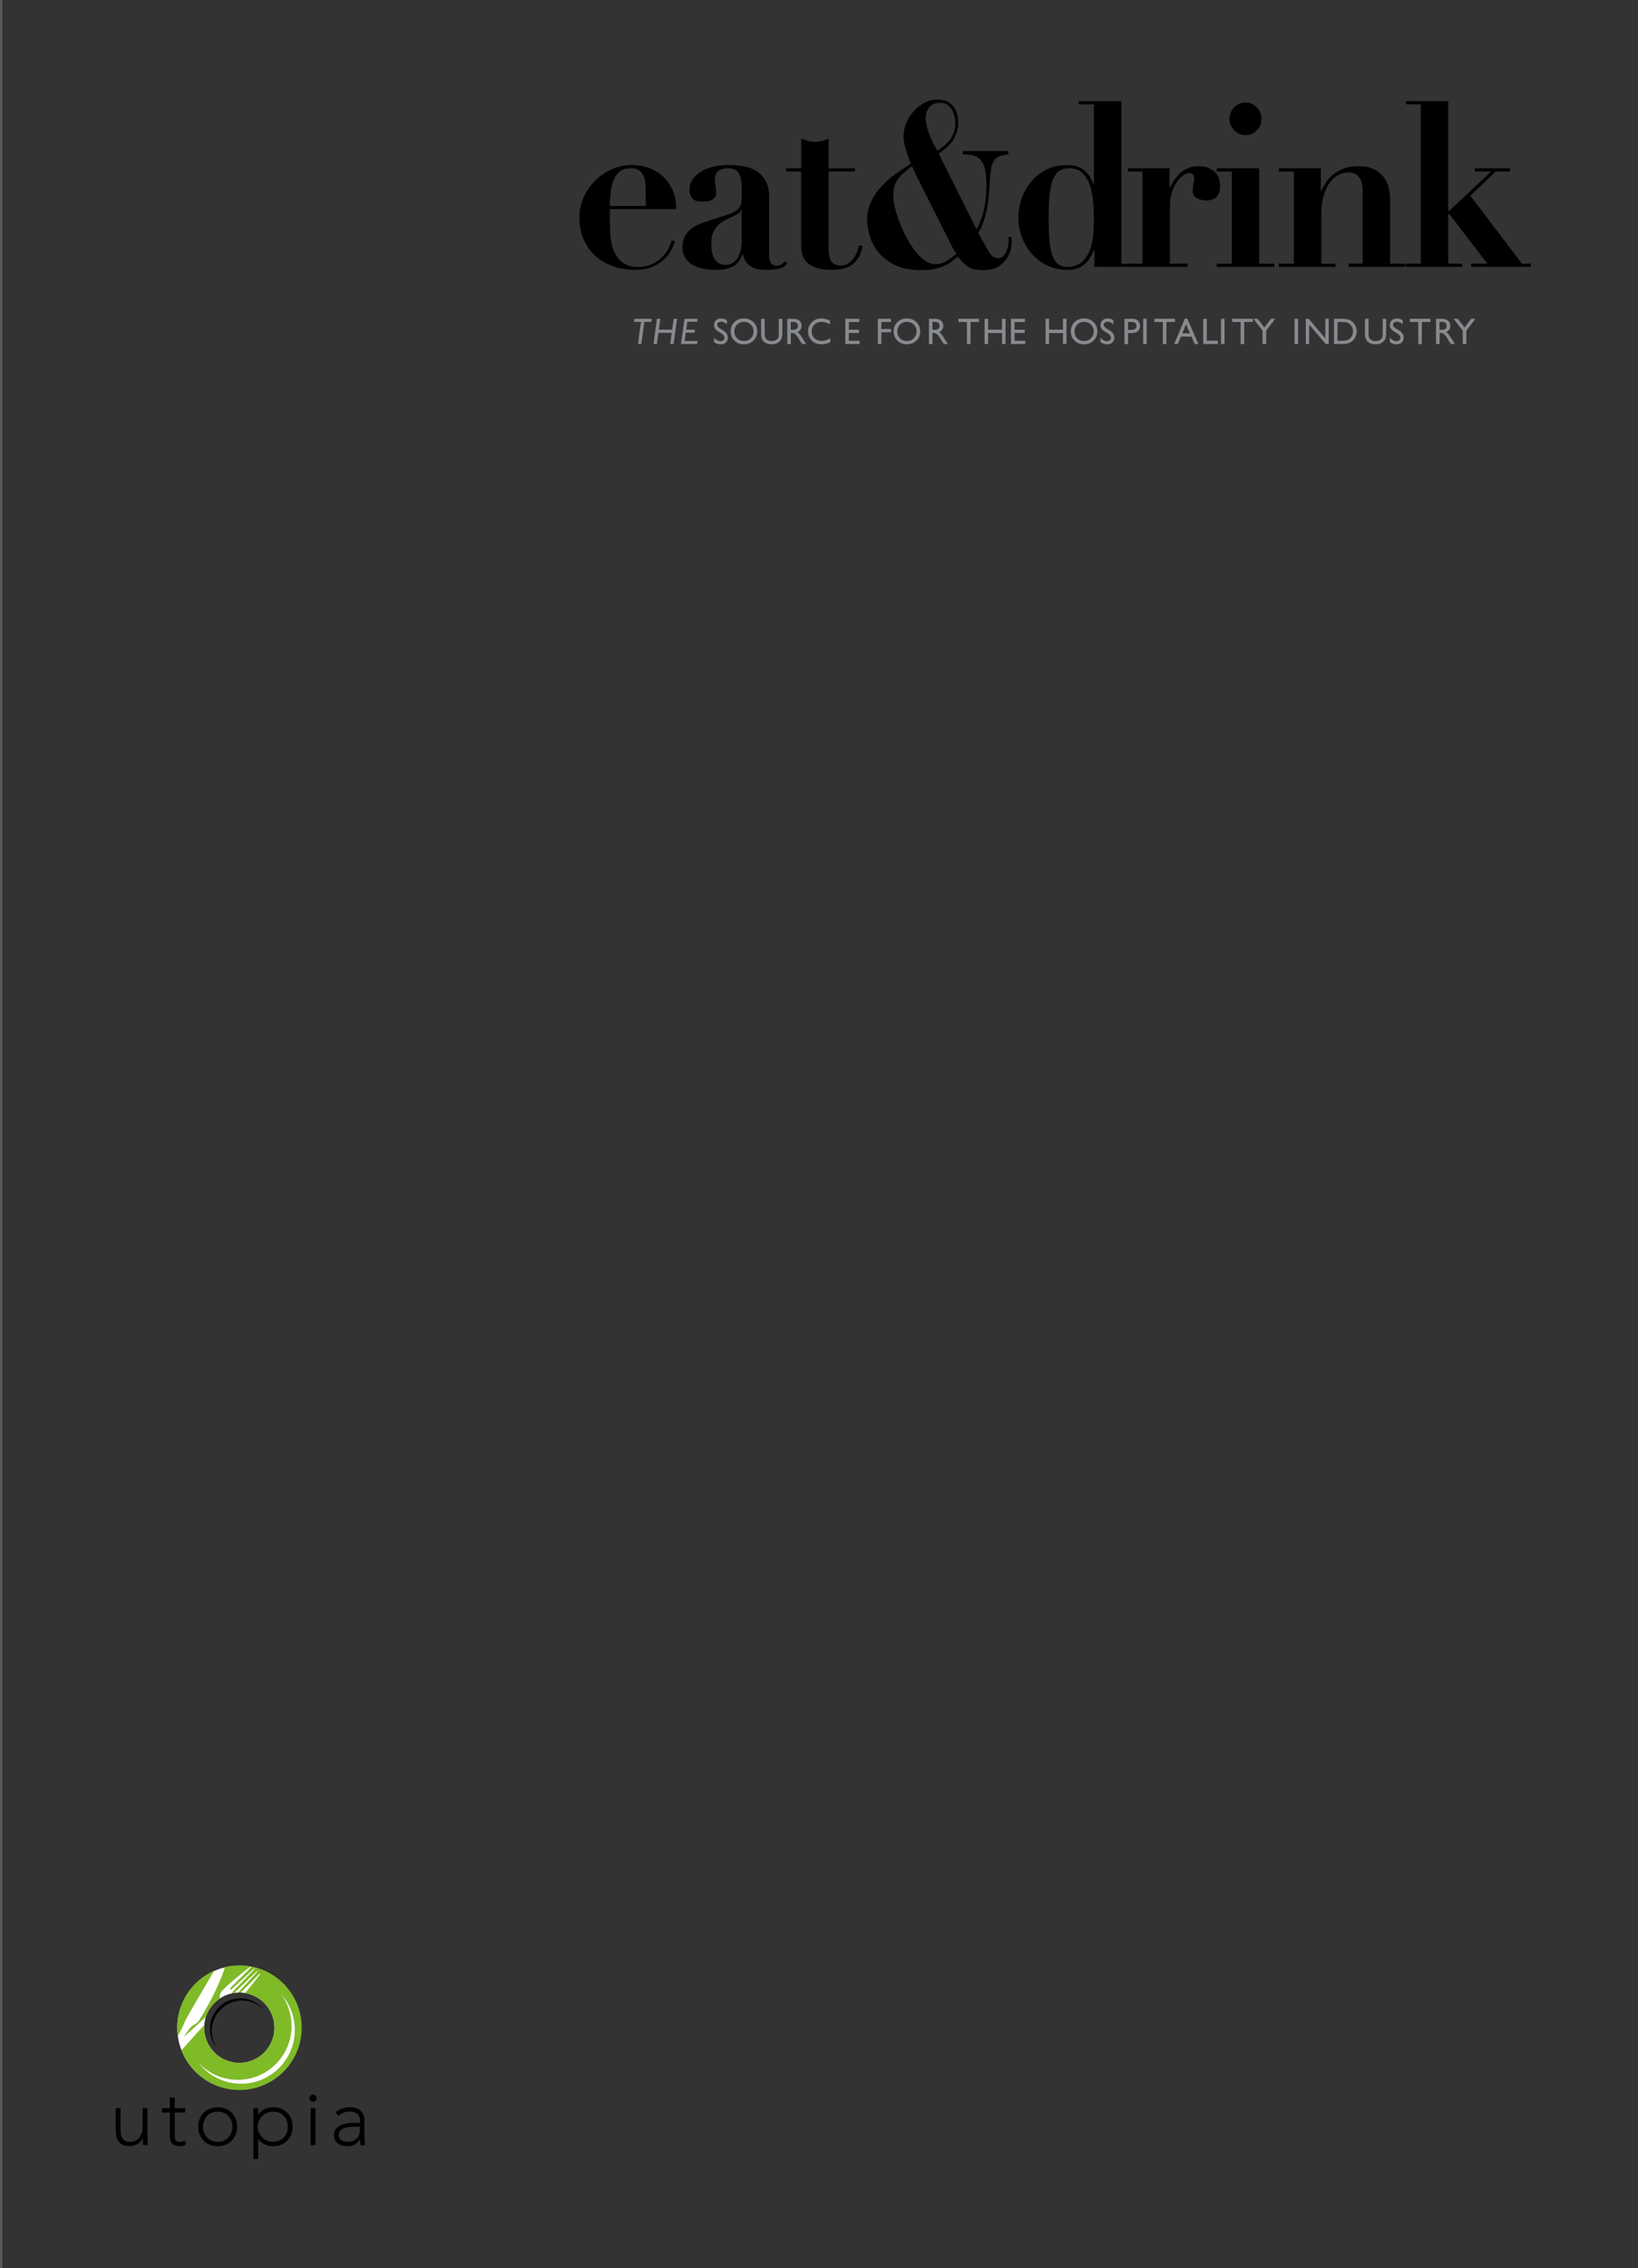 <?xml version="1.0" encoding="utf-8"?>
<!-- Generator: Adobe Illustrator 28.1.0, SVG Export Plug-In . SVG Version: 6.00 Build 0)  -->
<svg xmlns="http://www.w3.org/2000/svg" xmlns:xlink="http://www.w3.org/1999/xlink" version="1.1" id="Calque_1" x="0px" y="0px" viewBox="0 0 487.56 674.65" style="enable-background:new 0 0 487.56 674.65;" xml:space="preserve" preserveAspectRatio="none" width="487.56" height="674.65">
<rect x="0" y="0" width="487.56" height="674.65" fill="#333333" stroke="none"/>
<style type="text/css">
	.st0{fill:#585E57;}
	.st1{enable-background:new    ;}
	.st2{fill:#878A8E;}
	.st3{clip-path:url(#SVGID_00000086661165842809686590000008703135458276265124_);fill:#FFFFFF;}
	.st4{clip-path:url(#SVGID_00000110438675380596182730000007317101513028514437_);fill:#7FBA27;}
	.st5{clip-path:url(#SVGID_00000162330277883482426030000001420738237888028602_);}
	.st6{clip-path:url(#SVGID_00000003818367134650755130000012751735757852134303_);}
	.st7{clip-path:url(#SVGID_00000132082462591360391920000015845129719369054110_);}
	.st8{clip-path:url(#SVGID_00000052105934477763069750000015674506807089809301_);}
	.st9{clip-path:url(#SVGID_00000178893861011555897680000007775193479194021507_);}
	.st10{clip-path:url(#SVGID_00000070826827977458516880000006290203694454739865_);}
	.st11{clip-path:url(#SVGID_00000162331529437847587060000003429697394968218267_);fill:#FFFFFF;}
	.st12{clip-path:url(#SVGID_00000030459953253655946810000011496492684627426990_);}
</style>
<rect class="st0" width="0.67" height="674.65"/>
<g class="st1">
	<path d="M181.51,65.3c0,1.64,0.07,3.29,0.2,4.96c0.13,1.67,0.49,3.17,1.07,4.51c0.58,1.35,1.43,2.45,2.54,3.32   c1.12,0.87,2.68,1.3,4.69,1.3c1.78,0,3.29-0.34,4.52-1.03c1.23-0.68,2.23-1.47,3.01-2.36c0.78-0.89,1.36-1.77,1.74-2.63   c0.38-0.87,0.59-1.5,0.64-1.92l0.94,0.34c-0.22,0.87-0.6,1.79-1.14,2.77c-0.54,0.98-1.27,1.89-2.21,2.74   c-0.94,0.84-2.1,1.55-3.48,2.12c-1.38,0.57-3.06,0.85-5.02,0.85c-2.32,0-4.49-0.35-6.5-1.06s-3.76-1.73-5.26-3.08   c-1.5-1.34-2.67-2.99-3.52-4.92c-0.85-1.94-1.27-4.14-1.27-6.6c0-1.96,0.4-3.88,1.21-5.75c0.8-1.87,1.91-3.52,3.31-4.96   c1.41-1.44,3.06-2.6,4.96-3.49c1.9-0.89,3.94-1.33,6.13-1.33c1.56,0,3.12,0.25,4.69,0.75c1.56,0.5,2.97,1.28,4.22,2.33   c1.25,1.05,2.28,2.41,3.08,4.07c0.8,1.67,1.21,3.66,1.21,5.98h-19.75V65.3z M192.22,56.68c0-0.5-0.02-1.12-0.07-1.85   c-0.04-0.73-0.2-1.46-0.47-2.19c-0.27-0.73-0.7-1.34-1.31-1.85c-0.6-0.5-1.44-0.75-2.51-0.75c-1.52,0-2.69,0.37-3.52,1.09   c-0.83,0.73-1.44,1.65-1.84,2.77c-0.4,1.12-0.66,2.33-0.77,3.63c-0.11,1.3-0.19,2.54-0.23,3.73h10.71V56.68z"/>
</g>
<g class="st1">
	<path d="M231.56,80.01c-1.18,0.18-2.29,0.27-3.31,0.27c-2.28,0-3.96-0.41-5.06-1.23c-1.09-0.82-1.77-1.96-2.04-3.42h-0.13   c-0.71,1.82-1.7,3.06-2.95,3.69c-1.25,0.64-3.06,0.96-5.42,0.96c-1.07,0-2.17-0.11-3.28-0.34c-1.12-0.23-2.14-0.59-3.08-1.09   c-0.94-0.5-1.7-1.2-2.28-2.09c-0.58-0.89-0.87-1.97-0.87-3.25c0-1.32,0.26-2.43,0.77-3.32c0.51-0.89,1.18-1.64,2.01-2.26   c0.83-0.62,1.76-1.12,2.81-1.5c1.05-0.39,2.13-0.76,3.25-1.13c1.83-0.55,3.31-1.01,4.45-1.4c1.14-0.39,2.02-0.8,2.65-1.23   c0.62-0.43,1.06-0.92,1.31-1.47c0.24-0.55,0.37-1.25,0.37-2.12V54.9c0-1.23-0.29-2.35-0.87-3.35c-0.58-1-1.67-1.5-3.28-1.5   c-1.03,0-1.92,0.24-2.68,0.72c-0.76,0.48-1.14,1.36-1.14,2.63c0,0.14,0.02,0.38,0.07,0.72c0.04,0.34,0.09,0.72,0.13,1.13   c0.04,0.41,0.09,0.8,0.13,1.16c0.04,0.37,0.07,0.62,0.07,0.75c0,0.68-0.16,1.22-0.47,1.61c-0.31,0.39-0.68,0.67-1.1,0.85   c-0.42,0.18-0.87,0.29-1.34,0.31c-0.47,0.02-0.86,0.03-1.17,0.03c-0.45,0-0.9-0.03-1.37-0.1c-0.47-0.07-0.88-0.23-1.24-0.48   c-0.36-0.25-0.66-0.6-0.9-1.06c-0.25-0.46-0.37-1.07-0.37-1.85c0-1.19,0.32-2.25,0.97-3.18c0.65-0.93,1.51-1.71,2.58-2.33   c1.07-0.62,2.29-1.08,3.65-1.4c1.36-0.32,2.78-0.48,4.25-0.48c1.7,0,3.29,0.14,4.79,0.41c1.5,0.27,2.79,0.78,3.88,1.5   c1.09,0.73,1.96,1.72,2.61,2.98c0.65,1.25,0.97,2.84,0.97,4.75V75.7c0,0.87,0.12,1.63,0.37,2.29c0.25,0.66,0.86,0.99,1.84,0.99   c0.58,0,1.06-0.11,1.44-0.34c0.38-0.23,0.75-0.55,1.1-0.96l0.6,0.62C233.65,79.25,232.74,79.82,231.56,80.01z M220.61,62.43   c-0.09,0.27-0.26,0.54-0.5,0.79c-0.25,0.25-0.68,0.54-1.31,0.86c-0.85,0.41-1.7,0.81-2.54,1.2c-0.85,0.39-1.61,0.88-2.28,1.47   c-0.67,0.59-1.22,1.32-1.64,2.19c-0.42,0.87-0.64,1.98-0.64,3.35c0,0.55,0.03,1.19,0.1,1.92c0.07,0.73,0.25,1.44,0.54,2.12   c0.29,0.68,0.72,1.27,1.31,1.74c0.58,0.48,1.38,0.72,2.41,0.72c0.58,0,1.15-0.14,1.71-0.41c0.56-0.27,1.06-0.69,1.51-1.27   c0.45-0.57,0.8-1.32,1.07-2.26c0.27-0.93,0.4-2.06,0.4-3.39v-9.03H220.61z"/>
</g>
<g class="st1">
	<path d="M240.53,41.91c0.69,0.18,1.37,0.27,2.04,0.27c0.67,0,1.35-0.09,2.04-0.27c0.69-0.18,1.37-0.41,2.04-0.68v8.82h7.83V51   h-7.83v22.91c0,0.68,0.04,1.32,0.13,1.92c0.09,0.59,0.26,1.13,0.5,1.61c0.24,0.48,0.6,0.85,1.07,1.13s1.08,0.41,1.84,0.41   c0.85,0,1.57-0.18,2.18-0.55c0.6-0.36,1.13-0.83,1.57-1.4c0.45-0.57,0.81-1.22,1.1-1.95c0.29-0.73,0.52-1.44,0.7-2.12l1,0.21   c-0.27,1.55-0.73,2.79-1.37,3.73c-0.65,0.94-1.38,1.65-2.21,2.15c-0.83,0.5-1.71,0.83-2.64,0.99c-0.94,0.16-1.83,0.24-2.68,0.24   c-2.32,0-4.12-0.27-5.39-0.82s-2.21-1.23-2.81-2.05c-0.6-0.82-0.95-1.71-1.04-2.67c-0.09-0.96-0.13-1.85-0.13-2.67V51H234v-0.96   h4.49v-8.82C239.16,41.5,239.84,41.73,240.53,41.91z"/>
</g>
<g class="st1">
	<path d="M292.6,63.42c0.67-2.26,1-5.12,1-8.58c0-1.92-0.15-3.45-0.44-4.62c-0.29-1.16-0.73-2.06-1.31-2.7   c-0.58-0.64-1.3-1.07-2.18-1.3c-0.87-0.23-1.89-0.34-3.05-0.34v-0.96h13.53v0.96c-1.03,0.18-1.88,0.38-2.54,0.58   c-0.67,0.21-1.22,0.59-1.64,1.16c-0.43,0.57-0.74,1.39-0.94,2.46c-0.2,1.07-0.35,2.59-0.44,4.55c-0.04,0.91-0.12,2-0.23,3.25   c-0.11,1.25-0.29,2.55-0.54,3.9c-0.25,1.35-0.58,2.67-1,3.97c-0.42,1.3-0.97,2.47-1.64,3.52l3.08,5.54   c0.18,0.32,0.49,0.73,0.94,1.23c0.45,0.5,1.07,0.75,1.88,0.75c0.67,0,1.21-0.23,1.61-0.68c0.4-0.46,0.73-0.98,0.97-1.57   c0.25-0.59,0.4-1.16,0.47-1.71c0.07-0.55,0.1-0.91,0.1-1.09c0-0.23-0.01-0.43-0.03-0.62c-0.02-0.18-0.08-0.39-0.17-0.62h0.94   c0.04,0.09,0.09,0.24,0.13,0.44c0.04,0.21,0.07,0.42,0.07,0.65c0,0.18-0.04,0.74-0.13,1.68c-0.09,0.94-0.41,1.93-0.97,2.98   c-0.56,1.05-1.43,2-2.61,2.84c-1.18,0.84-2.85,1.27-4.99,1.27c-1.96,0-3.48-0.4-4.55-1.2s-2.01-1.74-2.81-2.84   c-0.67,0.55-1.33,1.06-1.98,1.54c-0.65,0.48-1.38,0.9-2.21,1.27c-0.83,0.36-1.77,0.66-2.85,0.89c-1.07,0.23-2.32,0.34-3.75,0.34   c-3.39,0-6.14-0.56-8.24-1.68c-2.1-1.12-3.74-2.46-4.92-4.04c-1.18-1.57-1.99-3.2-2.41-4.89c-0.42-1.69-0.64-3.12-0.64-4.31   c0-2.1,0.41-3.98,1.24-5.64c0.82-1.66,1.88-3.17,3.15-4.51c1.27-1.34,2.67-2.55,4.19-3.62c1.52-1.07,2.99-2.06,4.42-2.98   c-0.71-1.92-1.25-3.45-1.61-4.62c-0.36-1.16-0.54-2.34-0.54-3.52c0-1.41,0.28-2.77,0.84-4.07c0.56-1.3,1.31-2.46,2.24-3.49   s2.01-1.85,3.21-2.46s2.43-0.92,3.68-0.92c0.85,0,1.65,0.13,2.41,0.38c0.76,0.25,1.43,0.65,2.01,1.2s1.04,1.27,1.37,2.15   c0.33,0.89,0.5,1.97,0.5,3.25c0,1.37-0.37,2.82-1.1,4.34c-0.74,1.53-2.31,3.11-4.72,4.75l11.25,22.5   C291.28,67.26,291.93,65.68,292.6,63.42z M272.04,50.7c-0.27-0.62-0.47-1.04-0.6-1.27c-0.94,0.73-1.75,1.39-2.44,1.98   c-0.69,0.59-1.27,1.22-1.74,1.88c-0.47,0.66-0.81,1.39-1.04,2.19c-0.22,0.8-0.34,1.74-0.34,2.84c0,0.82,0.16,1.9,0.47,3.25   c0.31,1.35,0.75,2.77,1.31,4.27c0.56,1.5,1.23,3.01,2.01,4.51s1.63,2.86,2.54,4.07c0.91,1.21,1.9,2.2,2.95,2.98   c1.05,0.78,2.11,1.16,3.18,1.16c1.21,0,2.29-0.28,3.25-0.85c0.96-0.57,2-1.31,3.11-2.22c-0.45-0.64-0.79-1.17-1.04-1.61   c-0.25-0.43-0.48-0.9-0.7-1.4l-10.04-19.9C272.6,51.94,272.31,51.31,272.04,50.7z M284.09,34.52c-0.18-0.73-0.45-1.39-0.8-1.98   c-0.36-0.59-0.81-1.07-1.37-1.44c-0.56-0.36-1.24-0.55-2.04-0.55c-0.13,0-0.43,0.02-0.9,0.07c-0.47,0.05-0.96,0.22-1.47,0.51   c-0.51,0.3-0.97,0.78-1.37,1.44c-0.4,0.66-0.6,1.58-0.6,2.77c0,0.68,0.1,1.43,0.3,2.22c0.2,0.8,0.47,1.62,0.8,2.46   c0.33,0.84,0.71,1.69,1.14,2.53c0.42,0.84,0.84,1.61,1.24,2.29c0.45-0.32,0.98-0.71,1.61-1.16c0.62-0.46,1.21-1.01,1.77-1.68   c0.56-0.66,1.03-1.42,1.41-2.29c0.38-0.87,0.57-1.87,0.57-3.01C284.36,35.98,284.27,35.25,284.09,34.52z"/>
	<path d="M338.2,78.43v0.96h-12.46v-5.06h-0.13c-0.71,1.92-1.71,3.39-2.98,4.41c-1.27,1.03-2.91,1.54-4.92,1.54   c-2.19,0-4.17-0.43-5.96-1.3c-1.79-0.87-3.31-2.02-4.59-3.45c-1.27-1.44-2.27-3.09-2.98-4.96c-0.71-1.87-1.07-3.83-1.07-5.88   c0-1.6,0.28-3.31,0.84-5.13c0.56-1.82,1.43-3.51,2.61-5.06c1.18-1.55,2.69-2.84,4.52-3.86c1.83-1.03,4.04-1.54,6.63-1.54   c2.01,0,3.64,0.48,4.89,1.44s2.21,2.39,2.88,4.31h0.13v-23.8h-4.55v-0.96h12.72v48.36H338.2z M325.37,59.9   c-0.16-1.73-0.48-3.33-0.97-4.79c-0.49-1.46-1.23-2.67-2.21-3.63c-0.98-0.96-2.3-1.44-3.95-1.44c-1.12,0-2.07,0.25-2.85,0.75   c-0.78,0.5-1.42,1.32-1.91,2.46c-0.49,1.14-0.84,2.66-1.04,4.55c-0.2,1.89-0.3,4.21-0.3,6.94c0,2.23,0.05,4.25,0.17,6.05   c0.11,1.8,0.36,3.34,0.74,4.62c0.38,1.28,0.94,2.26,1.67,2.94c0.74,0.68,1.73,1.03,2.98,1.03c1.88,0,3.34-0.49,4.39-1.47   c1.05-0.98,1.84-2.21,2.38-3.69c0.54-1.48,0.86-3.08,0.97-4.79s0.17-3.27,0.17-4.69C325.61,63.25,325.53,61.63,325.37,59.9z"/>
</g>
<g class="st1">
	<path d="M348.1,50.05v5.75h0.13c0.8-1.73,1.89-3.23,3.25-4.48c1.36-1.25,3.16-1.88,5.39-1.88c1.88,0,3.39,0.51,4.55,1.54   c1.16,1.03,1.74,2.45,1.74,4.27c0,1.37-0.32,2.44-0.97,3.21c-0.65,0.78-1.69,1.16-3.11,1.16c-1.03,0-1.96-0.22-2.81-0.65   c-0.85-0.43-1.27-1.24-1.27-2.43c0-0.14,0.02-0.38,0.07-0.72c0.04-0.34,0.1-0.71,0.17-1.09c0.07-0.39,0.12-0.74,0.17-1.06   c0.04-0.32,0.07-0.5,0.07-0.55c-0.04-0.36-0.11-0.65-0.2-0.85c-0.09-0.21-0.23-0.39-0.44-0.55c-0.2-0.16-0.5-0.24-0.9-0.24   c-0.45,0-1,0.22-1.67,0.65c-0.67,0.43-1.29,1.06-1.88,1.88s-1.08,1.81-1.51,2.98c-0.43,1.16-0.64,2.47-0.64,3.93v17.51h5.29v0.96   h-17.81v-0.96h4.35V51h-4.35v-0.96H348.1z"/>
	<path d="M374.81,50.05v28.39h4.49v0.96h-17.14v-0.96h4.49V51h-4.49v-0.96H374.81z M367.38,31.92c0.94-0.96,2.05-1.44,3.35-1.44   s2.41,0.48,3.35,1.44s1.41,2.1,1.41,3.42c0,1.32-0.47,2.46-1.41,3.42s-2.05,1.44-3.35,1.44s-2.41-0.48-3.35-1.44   s-1.41-2.1-1.41-3.42C365.97,34.02,366.44,32.88,367.38,31.92z"/>
	<path d="M385.12,78.43V51h-4.42v-0.96h12.45v6.84h0.13c0.18-0.41,0.49-1.04,0.94-1.88c0.45-0.84,1.09-1.68,1.94-2.5   s1.94-1.54,3.28-2.15s3.01-0.92,5.02-0.92c2.95,0,5.23,0.87,6.86,2.6c1.63,1.73,2.45,4.1,2.45,7.11v19.29h4.49v0.96h-16.81v-0.96   h4.15V56.82c0-1.92-0.38-3.32-1.14-4.21c-0.76-0.89-1.79-1.33-3.08-1.33c-1.07,0-2.1,0.26-3.08,0.79   c-0.98,0.52-1.84,1.31-2.58,2.36c-0.74,1.05-1.33,2.35-1.77,3.9c-0.45,1.55-0.67,3.38-0.67,5.47v14.64h4.22v0.96h-16.81v-0.96   H385.12z"/>
</g>
<g class="st1">
	<path d="M431.07,30.07V62.7h0.33L443.86,51h-4.89v-0.96h10.51V51h-4.29l-7.5,7.25l15.33,20.18h2.61v0.96H437.9v-0.96h4.82   L431.4,63.66h-0.33v14.77h4.15v0.96h-16.74v-0.96h4.42v-47.4h-4.42v-0.96H431.07z"/>
</g>
<g class="st1">
	<path class="st2" d="M194,94.82l-0.13,0.93h-2.07l-0.9,6.57h-1.01l0.9-6.57h-2.07l0.13-0.93H194z"/>
</g>
<g class="st1">
	<path class="st2" d="M201.54,94.82l-1.04,7.5h-1.01l0.46-3.32h-3.97l-0.45,3.32h-1.01l1.03-7.5h1l-0.44,3.24h3.97l0.45-3.24H201.54   z"/>
</g>
<g class="st1">
	<path class="st2" d="M207.65,94.82l-0.12,0.89h-2.94l-0.32,2.35h2.59l-0.12,0.89h-2.61l-0.35,2.48h3.86l-0.13,0.89h-4.82l1.07-7.5   H207.65z"/>
</g>
<g class="st1">
	<path class="st2" d="M214.71,99.18l-0.8-0.5c-0.5-0.31-0.86-0.62-1.07-0.92c-0.21-0.3-0.32-0.65-0.32-1.04   c0-0.59,0.2-1.07,0.6-1.44c0.4-0.37,0.92-0.55,1.56-0.55c0.61,0,1.18,0.18,1.69,0.53v1.22c-0.53-0.52-1.1-0.78-1.71-0.78   c-0.34,0-0.63,0.08-0.85,0.24c-0.22,0.16-0.33,0.37-0.33,0.62c0,0.22,0.08,0.44,0.24,0.63s0.42,0.4,0.78,0.62l0.8,0.49   c0.9,0.55,1.34,1.24,1.34,2.09c0,0.6-0.2,1.09-0.59,1.47c-0.39,0.38-0.91,0.56-1.54,0.56c-0.73,0-1.39-0.23-1.98-0.68v-1.36   c0.57,0.74,1.23,1.1,1.97,1.1c0.33,0,0.6-0.09,0.82-0.28c0.22-0.19,0.33-0.42,0.33-0.7C215.68,100.02,215.35,99.59,214.71,99.18z"/>
	<path class="st2" d="M221.43,94.71c1.13,0,2.08,0.37,2.83,1.1s1.13,1.65,1.13,2.76s-0.38,2.02-1.14,2.75   c-0.76,0.73-1.72,1.09-2.88,1.09c-1.11,0-2.03-0.36-2.77-1.09s-1.11-1.63-1.11-2.73c0-1.12,0.37-2.05,1.11-2.78   S220.29,94.71,221.43,94.71z M221.47,95.73c-0.84,0-1.53,0.27-2.07,0.81s-0.81,1.22-0.81,2.06c0,0.81,0.27,1.48,0.81,2.02   c0.54,0.54,1.22,0.81,2.04,0.81c0.82,0,1.5-0.27,2.05-0.82c0.55-0.55,0.82-1.23,0.82-2.05c0-0.79-0.27-1.46-0.82-2.01   C222.94,96.01,222.27,95.73,221.47,95.73z"/>
	<path class="st2" d="M231.8,94.82h1.06v4.26c0,0.58-0.04,1.01-0.12,1.31c-0.08,0.29-0.18,0.54-0.31,0.73   c-0.12,0.19-0.27,0.37-0.44,0.52c-0.58,0.51-1.34,0.77-2.28,0.77c-0.96,0-1.72-0.25-2.3-0.76c-0.18-0.16-0.32-0.33-0.44-0.53   c-0.12-0.2-0.22-0.43-0.3-0.72c-0.08-0.28-0.12-0.73-0.12-1.33v-4.25h1.06v4.26c0,0.71,0.08,1.2,0.24,1.47s0.4,0.5,0.72,0.66   c0.32,0.17,0.7,0.25,1.14,0.25c0.62,0,1.13-0.17,1.52-0.5c0.21-0.18,0.36-0.39,0.45-0.63s0.14-0.66,0.14-1.25V94.82z"/>
	<path class="st2" d="M234.34,102.33v-7.5h1.84c0.74,0,1.33,0.19,1.77,0.56c0.44,0.38,0.65,0.88,0.65,1.53   c0,0.44-0.11,0.81-0.32,1.13s-0.52,0.56-0.92,0.71c0.23,0.16,0.46,0.37,0.69,0.64c0.22,0.27,0.54,0.75,0.95,1.42   c0.26,0.43,0.46,0.75,0.62,0.96l0.39,0.54h-1.25l-0.32-0.49c-0.01-0.02-0.03-0.05-0.06-0.09l-0.21-0.3l-0.33-0.55l-0.35-0.59   c-0.22-0.31-0.42-0.55-0.6-0.74c-0.18-0.18-0.34-0.31-0.49-0.39c-0.15-0.08-0.39-0.12-0.73-0.12h-0.27v3.27H234.34z M235.71,95.73   h-0.32v2.37h0.4c0.53,0,0.9-0.05,1.1-0.14c0.2-0.09,0.35-0.23,0.46-0.42s0.17-0.4,0.17-0.64c0-0.24-0.06-0.45-0.18-0.64   c-0.12-0.19-0.3-0.33-0.52-0.41C236.59,95.77,236.22,95.73,235.71,95.73z"/>
	<path class="st2" d="M247.14,100.58v1.18c-0.77,0.43-1.66,0.64-2.67,0.64c-0.82,0-1.52-0.17-2.09-0.5s-1.02-0.8-1.36-1.39   s-0.5-1.23-0.5-1.92c0-1.09,0.38-2.01,1.14-2.76s1.7-1.12,2.82-1.12c0.77,0,1.63,0.21,2.57,0.62v1.15c-0.86-0.5-1.7-0.75-2.52-0.75   c-0.84,0-1.54,0.27-2.1,0.81c-0.56,0.54-0.83,1.22-0.83,2.04c0,0.82,0.27,1.5,0.82,2.03s1.25,0.79,2.1,0.79   C245.43,101.42,246.3,101.14,247.14,100.58z"/>
</g>
<g class="st1">
	<path class="st2" d="M251.61,94.82h4.16v0.96h-3.11v2.29h3.01v0.96h-3.01v2.33h3.21v0.96h-4.26V94.82z"/>
</g>
<g class="st1">
	<path class="st2" d="M261.29,94.82h3.92v0.96h-2.87v2.09h2.87v0.96h-2.87v3.5h-1.05V94.82z"/>
	<path class="st2" d="M269.94,94.71c1.13,0,2.08,0.37,2.83,1.1s1.13,1.65,1.13,2.76s-0.38,2.02-1.14,2.75   c-0.76,0.73-1.72,1.09-2.88,1.09c-1.11,0-2.03-0.36-2.77-1.09s-1.11-1.63-1.11-2.73c0-1.12,0.37-2.05,1.11-2.78   S268.8,94.71,269.94,94.71z M269.98,95.73c-0.84,0-1.53,0.27-2.07,0.81s-0.81,1.22-0.81,2.06c0,0.81,0.27,1.48,0.81,2.02   c0.54,0.54,1.22,0.81,2.04,0.81c0.82,0,1.5-0.27,2.05-0.82c0.55-0.55,0.82-1.23,0.82-2.05c0-0.79-0.27-1.46-0.82-2.01   C271.45,96.01,270.78,95.73,269.98,95.73z"/>
</g>
<g class="st1">
	<path class="st2" d="M276.5,102.33v-7.5h1.84c0.74,0,1.33,0.19,1.77,0.56s0.66,0.88,0.66,1.53c0,0.44-0.11,0.81-0.32,1.13   s-0.52,0.56-0.92,0.71c0.24,0.16,0.46,0.37,0.69,0.64s0.54,0.75,0.95,1.42c0.26,0.43,0.46,0.75,0.62,0.96l0.39,0.54h-1.25   l-0.32-0.49c-0.01-0.02-0.03-0.05-0.06-0.09l-0.21-0.3L280,100.9l-0.35-0.59c-0.22-0.31-0.42-0.55-0.6-0.74   c-0.18-0.18-0.34-0.31-0.49-0.39c-0.15-0.08-0.39-0.12-0.73-0.12h-0.27v3.27H276.5z M277.87,95.73h-0.32v2.37h0.4   c0.53,0,0.9-0.05,1.1-0.14c0.2-0.09,0.35-0.23,0.46-0.42c0.11-0.19,0.17-0.4,0.17-0.64c0-0.24-0.06-0.45-0.18-0.64   c-0.12-0.19-0.29-0.33-0.52-0.41S278.38,95.73,277.87,95.73z"/>
</g>
<g class="st1">
	<path class="st2" d="M285.29,94.81h6.14v0.96h-2.56v6.56h-1.06v-6.56h-2.52V94.81z"/>
</g>
<g class="st1">
	<path class="st2" d="M298.25,94.82h1.05v7.5h-1.05v-3.27h-4.13v3.27h-1.05v-7.5h1.05v3.24h4.13V94.82z"/>
	<path class="st2" d="M300.92,94.82h4.17v0.96h-3.11v2.29h3.01v0.96h-3.01v2.33h3.21v0.96h-4.26V94.82z"/>
</g>
<g class="st1">
	<path class="st2" d="M316.4,94.82h1.05v7.5h-1.05v-3.27h-4.13v3.27h-1.05v-7.5h1.05v3.24h4.13V94.82z"/>
	<path class="st2" d="M322.67,94.71c1.13,0,2.08,0.37,2.83,1.1s1.13,1.65,1.13,2.76s-0.38,2.02-1.14,2.75s-1.72,1.09-2.88,1.09   c-1.11,0-2.03-0.36-2.77-1.09s-1.11-1.63-1.11-2.73c0-1.12,0.37-2.05,1.11-2.78S321.54,94.71,322.67,94.71z M322.72,95.73   c-0.84,0-1.53,0.27-2.07,0.81s-0.81,1.22-0.81,2.06c0,0.81,0.27,1.48,0.81,2.02s1.22,0.81,2.04,0.81c0.82,0,1.5-0.27,2.05-0.82   c0.55-0.55,0.82-1.23,0.82-2.05c0-0.79-0.28-1.46-0.82-2.01C324.19,96.01,323.51,95.73,322.72,95.73z"/>
	<path class="st2" d="M329.75,99.18l-0.8-0.5c-0.5-0.31-0.86-0.62-1.07-0.92c-0.21-0.3-0.32-0.65-0.32-1.04   c0-0.59,0.2-1.07,0.6-1.44s0.92-0.55,1.56-0.55c0.61,0,1.18,0.18,1.69,0.53v1.22c-0.53-0.52-1.1-0.78-1.71-0.78   c-0.34,0-0.63,0.08-0.85,0.24c-0.22,0.16-0.33,0.37-0.33,0.62c0,0.22,0.08,0.44,0.24,0.63s0.42,0.4,0.78,0.62l0.8,0.49   c0.9,0.55,1.34,1.24,1.34,2.09c0,0.6-0.2,1.09-0.59,1.47c-0.39,0.38-0.91,0.56-1.54,0.56c-0.72,0-1.39-0.23-1.98-0.68v-1.36   c0.57,0.74,1.23,1.1,1.97,1.1c0.33,0,0.6-0.09,0.82-0.28c0.22-0.19,0.33-0.42,0.33-0.7C330.72,100.02,330.4,99.59,329.75,99.18z"/>
</g>
<g class="st1">
	<path class="st2" d="M334.71,102.33v-7.51h2.33c0.7,0,1.26,0.19,1.68,0.58s0.63,0.91,0.63,1.56c0,0.44-0.11,0.82-0.32,1.16   c-0.21,0.34-0.51,0.58-0.88,0.73c-0.37,0.15-0.9,0.23-1.6,0.23h-0.78v3.25H334.71z M336.86,95.77h-1.09v2.35h1.15   c0.43,0,0.76-0.1,0.99-0.31c0.23-0.21,0.35-0.5,0.35-0.88C338.26,96.15,337.79,95.77,336.86,95.77z"/>
	<path class="st2" d="M340.27,94.82h1.05v7.5h-1.05V94.82z"/>
</g>
<g class="st1">
	<path class="st2" d="M343.61,94.81h6.14v0.96h-2.56v6.56h-1.06v-6.56h-2.52V94.81z"/>
</g>
<g class="st1">
	<path class="st2" d="M352.67,94.78h0.74l3.29,7.55h-1.08l-0.98-2.22h-3.13l-0.92,2.22h-1.08L352.67,94.78z M354.21,99.15   l-1.18-2.72l-1.1,2.72H354.21z"/>
</g>
<g class="st1">
	<path class="st2" d="M358.15,94.82h1.05v6.53h3.31v0.98h-4.36V94.82z"/>
	<path class="st2" d="M363.44,94.82h1.05v7.5h-1.05V94.82z"/>
</g>
<g class="st1">
	<path class="st2" d="M366.76,94.81h6.14v0.96h-2.56v6.56h-1.06v-6.56h-2.52V94.81z"/>
	<path class="st2" d="M378.31,94.82h1.28l-2.71,3.53v3.97h-1.08v-3.97l-2.71-3.53h1.27l1.97,2.59L378.31,94.82z"/>
</g>
<g class="st1">
	<path class="st2" d="M385.34,94.82h1.05v7.5h-1.05V94.82z"/>
</g>
<g class="st1">
	<path class="st2" d="M394.49,94.82h1v7.5h-0.9l-4.91-5.78v5.78h-0.99v-7.5h0.85l4.95,5.83V94.82z"/>
	<path class="st2" d="M397.07,102.31v-7.49h2.48c1,0,1.79,0.15,2.37,0.46c0.58,0.31,1.04,0.76,1.39,1.35   c0.34,0.59,0.52,1.24,0.52,1.94c0,0.5-0.09,0.98-0.28,1.44s-0.46,0.86-0.81,1.21c-0.36,0.36-0.77,0.63-1.25,0.81   c-0.28,0.11-0.53,0.19-0.76,0.22c-0.23,0.04-0.67,0.06-1.33,0.06H397.07z M399.43,95.78h-1.31v5.58h1.35   c0.53,0,0.93-0.04,1.22-0.11c0.29-0.07,0.53-0.17,0.73-0.28c0.2-0.11,0.37-0.25,0.53-0.42c0.52-0.54,0.78-1.22,0.78-2.04   c0-0.81-0.27-1.46-0.8-1.97c-0.2-0.19-0.42-0.35-0.68-0.47c-0.25-0.12-0.5-0.2-0.72-0.24S399.94,95.78,399.43,95.78z"/>
</g>
<g class="st1">
	<path class="st2" d="M411.54,94.82h1.06v4.26c0,0.58-0.04,1.01-0.12,1.31c-0.08,0.29-0.18,0.54-0.31,0.73   c-0.12,0.19-0.27,0.37-0.44,0.52c-0.58,0.51-1.34,0.77-2.28,0.77c-0.96,0-1.72-0.25-2.3-0.76c-0.17-0.16-0.32-0.33-0.44-0.53   c-0.12-0.2-0.22-0.43-0.3-0.72c-0.08-0.28-0.12-0.73-0.12-1.33v-4.25h1.06v4.26c0,0.71,0.08,1.2,0.24,1.47s0.4,0.5,0.72,0.66   s0.7,0.25,1.14,0.25c0.62,0,1.13-0.17,1.53-0.5c0.21-0.18,0.36-0.39,0.45-0.63s0.14-0.66,0.14-1.25V94.82z"/>
	<path class="st2" d="M415.87,99.18l-0.8-0.5c-0.5-0.31-0.86-0.62-1.07-0.92c-0.21-0.3-0.32-0.65-0.32-1.04   c0-0.59,0.2-1.07,0.6-1.44s0.92-0.55,1.56-0.55c0.61,0,1.18,0.18,1.69,0.53v1.22c-0.53-0.52-1.1-0.78-1.71-0.78   c-0.34,0-0.62,0.08-0.85,0.24c-0.22,0.16-0.33,0.37-0.33,0.62c0,0.22,0.08,0.44,0.24,0.63c0.16,0.2,0.42,0.4,0.79,0.62l0.8,0.49   c0.9,0.55,1.34,1.24,1.34,2.09c0,0.6-0.2,1.09-0.59,1.47c-0.39,0.38-0.91,0.56-1.54,0.56c-0.73,0-1.39-0.23-1.98-0.68v-1.36   c0.57,0.74,1.22,1.1,1.97,1.1c0.33,0,0.6-0.09,0.82-0.28c0.22-0.19,0.33-0.42,0.33-0.7C416.84,100.02,416.52,99.59,415.87,99.18z"/>
</g>
<g class="st1">
	<path class="st2" d="M419.63,94.81h6.14v0.96h-2.56v6.56h-1.06v-6.56h-2.52V94.81z"/>
</g>
<g class="st1">
	<path class="st2" d="M427.44,102.33v-7.5h1.84c0.74,0,1.33,0.19,1.77,0.56c0.44,0.38,0.65,0.88,0.65,1.53   c0,0.44-0.11,0.81-0.32,1.13c-0.21,0.32-0.52,0.56-0.92,0.71c0.23,0.16,0.46,0.37,0.69,0.64c0.22,0.27,0.54,0.75,0.95,1.42   c0.26,0.43,0.46,0.75,0.62,0.96l0.39,0.54h-1.25l-0.32-0.49c-0.01-0.02-0.03-0.05-0.06-0.09l-0.21-0.3l-0.33-0.55l-0.35-0.59   c-0.22-0.31-0.42-0.55-0.6-0.74c-0.18-0.18-0.34-0.31-0.49-0.39c-0.14-0.08-0.39-0.12-0.73-0.12h-0.27v3.27H427.44z M428.81,95.73   h-0.32v2.37h0.4c0.53,0,0.9-0.05,1.1-0.14c0.2-0.09,0.35-0.23,0.46-0.42s0.17-0.4,0.17-0.64c0-0.24-0.06-0.45-0.18-0.64   c-0.12-0.19-0.3-0.33-0.52-0.41C429.69,95.77,429.32,95.73,428.81,95.73z"/>
</g>
<g class="st1">
	<path class="st2" d="M437.9,94.82h1.28l-2.71,3.53v3.97h-1.08v-3.97l-2.71-3.53h1.27l1.96,2.59L437.9,94.82z"/>
</g>
<g>
	<g>
		<defs>
			<rect id="SVGID_1_" width="487.56" height="674.65"/>
		</defs>
		<clipPath id="SVGID_00000181048276128976627670000014155383840025862809_">
			<use xlink:href="#SVGID_1_" style="overflow:visible;"/>
		</clipPath>
		<path style="clip-path:url(#SVGID_00000181048276128976627670000014155383840025862809_);fill:#FFFFFF;" d="M52.77,603.12    c0-10.19,8.26-18.46,18.46-18.46s18.46,8.27,18.46,18.46c0,10.2-8.27,18.46-18.46,18.46S52.77,613.31,52.77,603.12 M60.77,603.12    c0,5.78,4.68,10.46,10.46,10.46s10.46-4.68,10.46-10.46s-4.68-10.46-10.46-10.46S60.77,597.34,60.77,603.12"/>
	</g>
	<g>
		<defs>
			<rect id="SVGID_00000001662106768177127020000008475018256914297532_" width="487.56" height="674.65"/>
		</defs>
		<clipPath id="SVGID_00000051362090096983664960000018121543481513661858_">
			<use xlink:href="#SVGID_00000001662106768177127020000008475018256914297532_" style="overflow:visible;"/>
		</clipPath>
		<path style="clip-path:url(#SVGID_00000051362090096983664960000018121543481513661858_);fill:#7FBA27;" d="M52.74,603.1    c0-7.56,4.53-14.06,11.02-16.94c-2.53,4.29-7.69,13.07-8.36,14.38c-0.23,0.45-1.17,2.7-2.48,5.13    C52.8,604.82,52.74,603.97,52.74,603.1 M66.95,585.08c1.39-0.33,2.83-0.51,4.32-0.51c1.15,0,2.27,0.1,3.36,0.3    c-0.37,0.27-1.14,0.86-2.73,2.14c-2.66,2.14-4.34,3.61-5.64,4.97c-0.85,0.89-0.88,1.73-0.9,2.48c-1.91,1.3-3.37,3.21-4.09,5.46    c-1.75,1.64-4.17,3.82-6.56,5.95c0.76-1.21,1.71-2.63,2.26-3.1c0.87-0.74,1.63-0.76,2.3-1.83s2.78-4.55,4.57-8.21    C65.56,589.19,66.65,586.31,66.95,585.08 M74.97,584.94c8.46,1.71,14.83,9.19,14.83,18.16c0,10.23-8.29,18.53-18.53,18.53    c-7.85,0-14.56-4.88-17.26-11.77c2.21-2.51,4.73-5.33,6.79-7.55c-0.02,0.27-0.03,0.54-0.03,0.82c0,5.78,4.68,10.46,10.46,10.46    s10.46-4.68,10.46-10.46c0-5.19-3.78-9.5-8.74-10.32c0.64-0.75,1.34-1.6,2.13-2.59c2.14-2.66,2.36-3.04,2.36-3.04l-0.16-0.16    l-5.61,5.66c-0.15-0.01-0.3-0.01-0.45-0.01c-0.11,0-0.23,0-0.35,0.01l5.77-6.28l-0.15-0.15c0,0-5.65,5.46-6.74,6.52    c-0.23,0.03-0.45,0.07-0.68,0.12c-0.05-0.09-0.06-0.22,0.08-0.36c0.17-0.17,6.7-6.92,6.7-6.92l-0.15-0.15c0,0-6.61,6.08-6.76,6.22    c-0.15,0.14-0.32,0.11-0.4,0.01s-0.12-0.25,0.02-0.39C68.71,591.14,74.07,585.83,74.97,584.94"/>
	</g>
	<g>
		<defs>
			<rect id="SVGID_00000146477224539395362720000011228800085757425587_" width="487.56" height="674.65"/>
		</defs>
		<clipPath id="SVGID_00000049923686992947553230000002021869220380007822_">
			<use xlink:href="#SVGID_00000146477224539395362720000011228800085757425587_" style="overflow:visible;"/>
		</clipPath>
		<path style="clip-path:url(#SVGID_00000049923686992947553230000002021869220380007822_);" d="M43.88,627.06h-1.43v5.5    c0,3.03-1.69,4.5-3.81,4.5c-2.26,0-2.76-1.74-2.76-3.53v-6.48h-1.43v6.55c0,2.41,0.76,4.74,4.19,4.74c1.79,0,3.19-1,3.76-2.21    h0.07c0.05,0.21,0.07,1.12,0.09,1.93H44c0-0.57-0.12-2.29-0.12-3.1V627.06z"/>
	</g>
	<g>
		<defs>
			<rect id="SVGID_00000084508026040138611630000006417223571289808812_" width="487.56" height="674.65"/>
		</defs>
		<clipPath id="SVGID_00000029036782015566852100000006358477080496031672_">
			<use xlink:href="#SVGID_00000084508026040138611630000006417223571289808812_" style="overflow:visible;"/>
		</clipPath>
		<path style="clip-path:url(#SVGID_00000029036782015566852100000006358477080496031672_);" d="M55.15,627.06H52v-3.17h-1.43v3.17    h-2.38v1.29h2.38v7.17c0,1.57,0.79,2.83,2.84,2.83c0.55,0,1.33-0.19,1.86-0.38l-0.12-1.29c-0.5,0.21-1.07,0.38-1.62,0.38    c-0.95,0-1.53-0.57-1.53-1.55v-7.17h3.15C55.15,628.34,55.15,627.06,55.15,627.06z"/>
	</g>
	<g>
		<defs>
			<rect id="SVGID_00000092452007428411805130000007944221967572127403_" width="487.56" height="674.65"/>
		</defs>
		<clipPath id="SVGID_00000109737891259889852400000006222513558119943578_">
			<use xlink:href="#SVGID_00000092452007428411805130000007944221967572127403_" style="overflow:visible;"/>
		</clipPath>
		<path style="clip-path:url(#SVGID_00000109737891259889852400000006222513558119943578_);" d="M60.44,632.57    c0-2.48,1.67-4.5,4.36-4.5c2.69,0,4.36,2.02,4.36,4.5s-1.67,4.5-4.36,4.5C62.11,637.07,60.44,635.05,60.44,632.57 M59.01,632.57    c0,3.36,2.41,5.79,5.79,5.79s5.79-2.43,5.79-5.79s-2.41-5.79-5.79-5.79S59.01,629.21,59.01,632.57"/>
	</g>
	<g>
		<defs>
			<rect id="SVGID_00000032634608528076767310000001476467995477233573_" width="487.56" height="674.65"/>
		</defs>
		<clipPath id="SVGID_00000142877750117455291080000007452794966082127037_">
			<use xlink:href="#SVGID_00000032634608528076767310000001476467995477233573_" style="overflow:visible;"/>
		</clipPath>
		<path style="clip-path:url(#SVGID_00000142877750117455291080000007452794966082127037_);" d="M76.71,632.57c0-2.48,2-4.5,4.6-4.5    c2.69,0,4.36,2.02,4.36,4.5s-1.67,4.5-4.36,4.5C78.71,637.07,76.71,635.05,76.71,632.57 M75.42,642.16h1.43v-6.01h0.05    c0.88,1.52,2.76,2.21,4.41,2.21c3.38,0,5.79-2.43,5.79-5.79s-2.41-5.79-5.79-5.79c-1.64,0-3.53,0.69-4.41,2.22h-0.05v-1.93h-1.43    C75.42,627.07,75.42,642.16,75.42,642.16z"/>
	</g>
	<g>
		<defs>
			<rect id="SVGID_00000160901247418281388130000002727512891563191698_" width="487.56" height="674.65"/>
		</defs>
		<clipPath id="SVGID_00000099645662483211866460000016648770909651199881_">
			<use xlink:href="#SVGID_00000160901247418281388130000002727512891563191698_" style="overflow:visible;"/>
		</clipPath>
		<path style="clip-path:url(#SVGID_00000099645662483211866460000016648770909651199881_);" d="M92.11,624.05    c0,0.6,0.48,1.07,1.07,1.07c0.6,0,1.07-0.48,1.07-1.07c0-0.6-0.48-1.07-1.07-1.07C92.59,622.98,92.11,623.46,92.11,624.05     M92.47,638.07h1.43v-11.01h-1.43V638.07z"/>
	</g>
	<g>
		<defs>
			<rect id="SVGID_00000145039592007017619270000002564645699958976141_" width="487.56" height="674.65"/>
		</defs>
		<clipPath id="SVGID_00000171684199655958829990000008038128950667511179_">
			<use xlink:href="#SVGID_00000145039592007017619270000002564645699958976141_" style="overflow:visible;"/>
		</clipPath>
		<path style="clip-path:url(#SVGID_00000171684199655958829990000008038128950667511179_);" d="M107.16,632.54v0.74    c0,1.83-0.79,3.79-3.84,3.79c-1.19,0-2.5-0.69-2.5-2.05c0-1.88,2.38-2.48,4.76-2.48H107.16z M108.45,630.76    c0-2.79-1.71-3.98-4.38-3.98c-1.43,0-3.14,0.55-4.19,1.55l0.83,0.98c0.98-0.83,2.07-1.24,3.36-1.24c1.76,0,3.1,0.76,3.1,2.67v0.67    h-1.67c-2.17,0-6.1,0.33-6.1,3.69c0,2.34,2,3.26,3.88,3.26c1.86,0,3.05-0.67,3.86-2.07h0.05c0,0.62,0.05,1.24,0.14,1.79h1.33    c-0.17-1.26-0.21-2.48-0.21-4.62C108.45,633.46,108.45,630.76,108.45,630.76z"/>
	</g>
	<g>
		<defs>
			<rect id="SVGID_00000042699808936051065780000011839004421663959945_" width="487.56" height="674.65"/>
		</defs>
		<clipPath id="SVGID_00000052072242528626061590000017789159215082498991_">
			<use xlink:href="#SVGID_00000042699808936051065780000011839004421663959945_" style="overflow:visible;"/>
		</clipPath>
		<path style="clip-path:url(#SVGID_00000052072242528626061590000017789159215082498991_);fill:#FFFFFF;" d="M83.7,593.15    c2.52,2.83,4.05,6.55,4.05,10.64c0,8.83-7.16,15.99-15.99,15.99c-5.15,0-9.73-2.44-12.66-6.22c2.92,3.12,7.07,5.06,11.68,5.06    c8.84,0,16.01-7.17,16.01-16.01C86.79,599.07,85.64,595.8,83.7,593.15"/>
	</g>
	<g>
		<defs>
			<rect id="SVGID_00000019676385354469334180000016074915173897468812_" width="487.56" height="674.65"/>
		</defs>
		<clipPath id="SVGID_00000065764261807392291130000003206971044052564633_">
			<use xlink:href="#SVGID_00000019676385354469334180000016074915173897468812_" style="overflow:visible;"/>
		</clipPath>
		<path style="clip-path:url(#SVGID_00000065764261807392291130000003206971044052564633_);" d="M64.79,609.42    c-1.42-1.6-2.29-3.7-2.29-6.01c0-4.99,4.04-9.03,9.03-9.03c2.91,0,5.5,1.38,7.15,3.51c-1.65-1.76-3.99-2.86-6.6-2.86    c-4.99,0-9.04,4.05-9.04,9.04C63.04,606.07,63.69,607.92,64.79,609.42"/>
	</g>
</g>
</svg>

